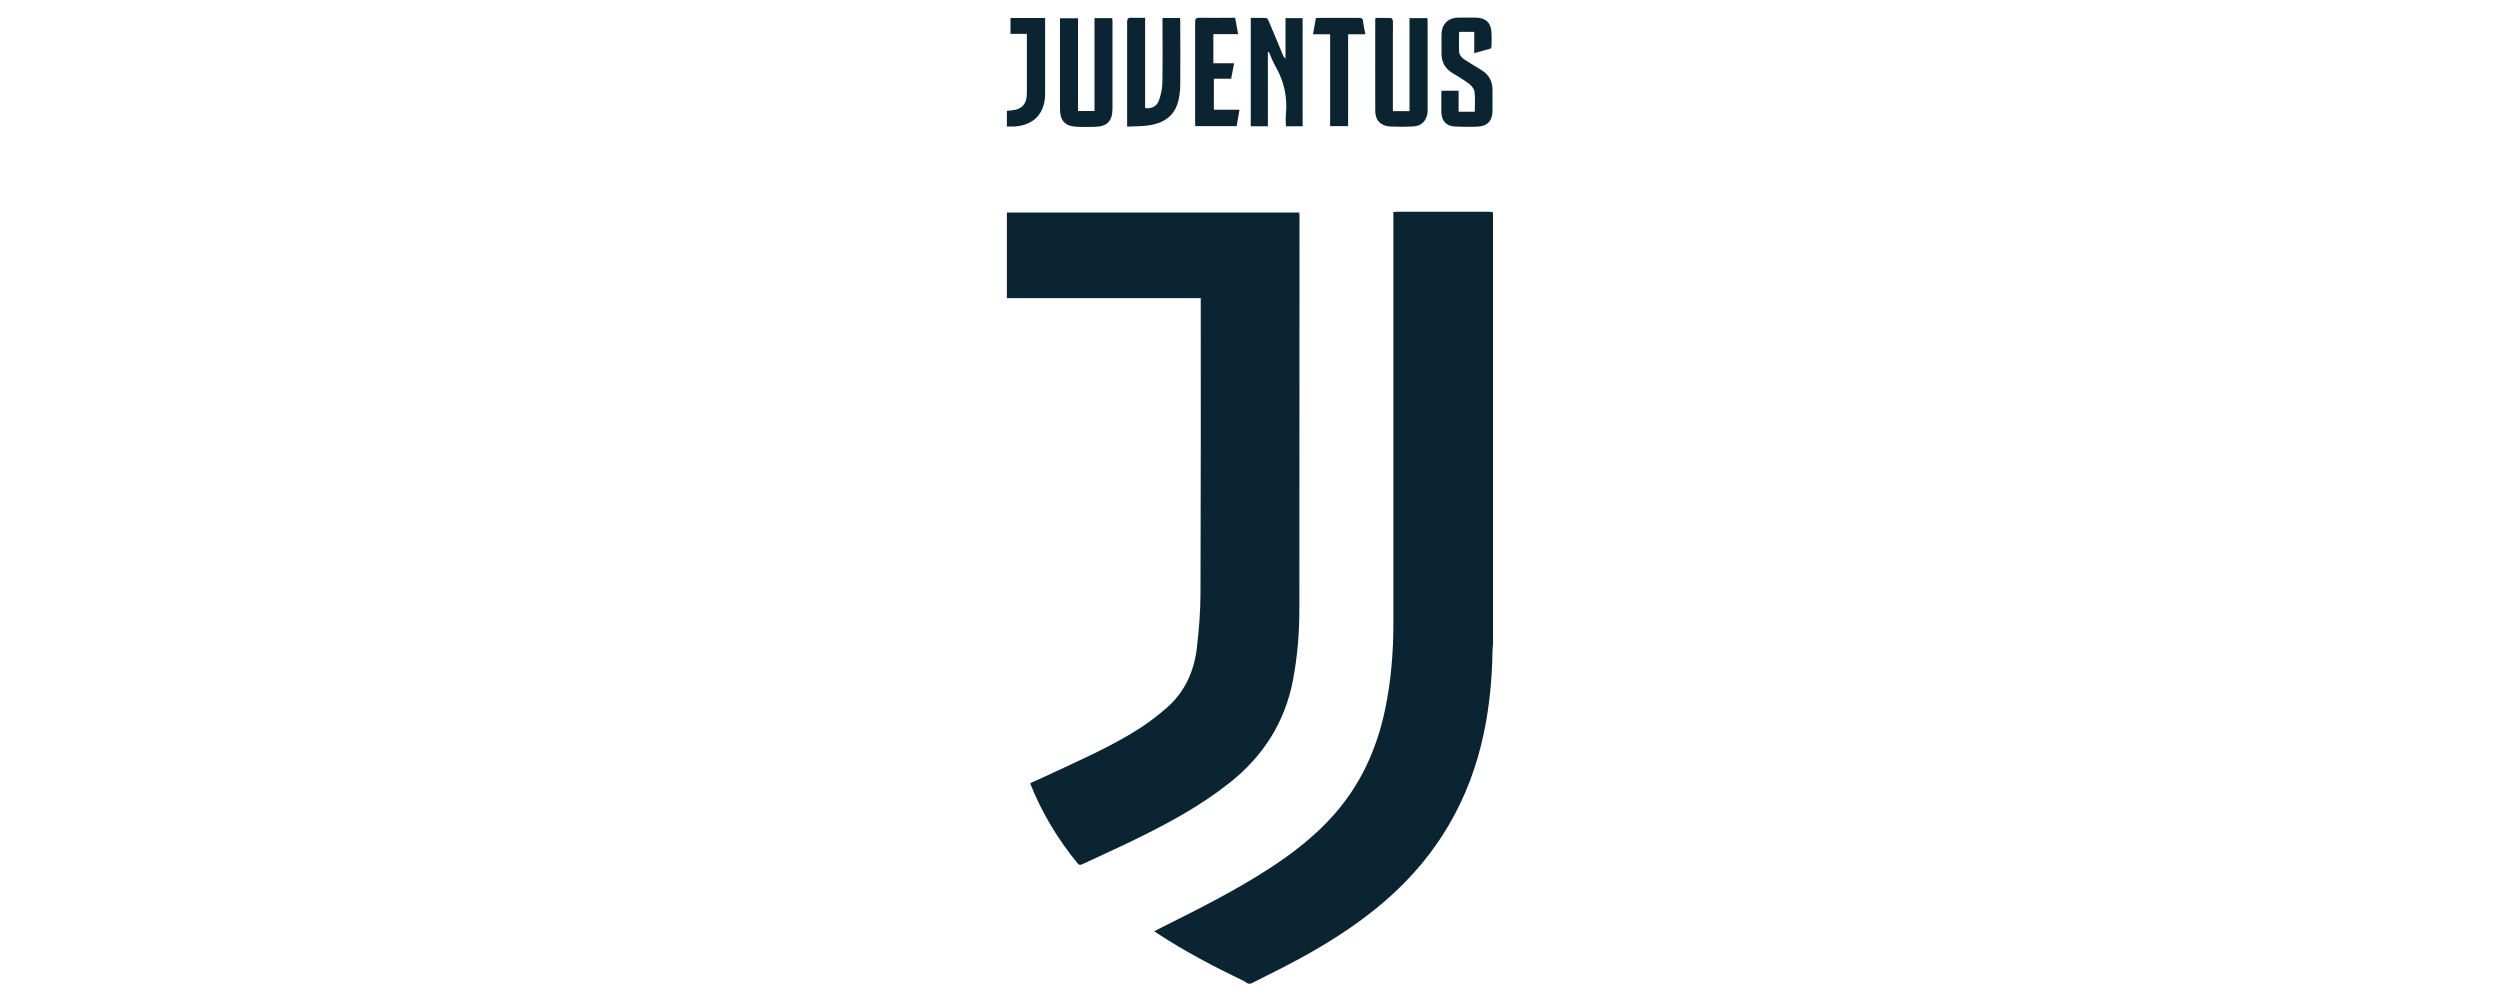 <?xml version="1.0" encoding="UTF-8"?><svg id="Dr._Oetker" xmlns="http://www.w3.org/2000/svg" viewBox="0 0 200 80"><defs><style>.cls-1{fill:#0b2432;}</style></defs><path class="cls-1" d="M99.84,78.69c-.1-.06-.19-.13-.3-.19-2.38-1.15-4.73-2.37-6.95-3.83-.08-.05-.15-.1-.25-.17,.23-.12,.43-.22,.64-.33,2.92-1.46,5.84-2.92,8.58-4.7,1.92-1.25,3.72-2.65,5.24-4.39,2.09-2.4,3.35-5.2,4-8.29,.48-2.27,.67-4.58,.67-6.9,0-10.83,0-21.66,0-32.49,0-.14,0-.28,0-.44,.13,0,.23-.02,.33-.02,2.44,0,4.87,0,7.31,0,.11,0,.22,.03,.33,.04V51.57c-.01,.17-.04,.34-.04,.51-.03,2.21-.24,4.4-.69,6.56-1.12,5.33-3.72,9.8-7.84,13.38-2.51,2.18-5.32,3.88-8.26,5.39-.84,.43-1.7,.86-2.54,1.28h-.24Z"/><path class="cls-1" d="M82.45,62.64c.74-.34,1.5-.67,2.25-1.03,2.22-1.04,4.46-2.04,6.53-3.38,.76-.5,1.49-1.06,2.17-1.66,1.41-1.26,2.14-2.91,2.35-4.75,.17-1.46,.29-2.93,.29-4.4,.03-7.76,.02-15.52,.02-23.28,0-.09,0-.18,0-.29h-15.51v-6.85h23.39c0,.09,.02,.17,.02,.26,0,10.47,0,20.94-.01,31.42,0,1.92-.15,3.83-.51,5.72-.65,3.39-2.39,6.1-5.08,8.23-2.26,1.79-4.76,3.16-7.33,4.42-1.46,.72-2.95,1.39-4.43,2.08-.15,.07-.26,.1-.39-.06-1.58-1.92-2.84-4.02-3.77-6.33,0-.02,0-.04,0-.09Z"/><path class="cls-1" d="M104.22,10.1h-1.35c0-.32-.03-.62,0-.92,.14-1.37-.13-2.65-.82-3.85-.22-.37-.36-.78-.54-1.17l-.08,.02v5.92h-1.37V1.43c.41,0,.82-.01,1.22,.01,.07,0,.17,.13,.2,.21,.39,.91,.77,1.83,1.15,2.75,.04,.1,.09,.2,.21,.28V1.45h1.37V10.1Z"/><path class="cls-1" d="M86.23,8.88h1.33V1.45h1.42c0,.1,.02,.2,.02,.29,0,2.3,0,4.61,0,6.91,0,1.05-.42,1.48-1.47,1.5-.48,0-.95,.02-1.43-.01-.89-.05-1.3-.5-1.3-1.38,0-1.36,0-2.72,0-4.08,0-1.07,0-2.13,0-3.22h1.44v7.42Z"/><path class="cls-1" d="M110.04,1.43c.41,0,.82,0,1.23,.01,.06,0,.15,.14,.16,.22,.02,.37,0,.75,0,1.13,0,1.91,0,3.82,0,5.73v.37h1.33V1.45h1.43c0,.1,.02,.2,.02,.3,0,2.31,0,4.61,0,6.92,0,.09,0,.18,0,.27-.06,.71-.48,1.15-1.19,1.18-.6,.03-1.2,.03-1.8,0-.74-.03-1.2-.49-1.2-1.23-.01-2.45,0-4.89,0-7.34,0-.03,.01-.06,.03-.12Z"/><path class="cls-1" d="M90.17,10.13v-.37c0-2.66,0-5.32,0-7.98,0-.28,.07-.38,.35-.36,.35,.02,.71,0,1.09,0v7.23c.5,.06,.93-.13,1.1-.6,.16-.45,.27-.94,.28-1.41,.03-1.6,.01-3.21,.01-4.81,0-.12,0-.24,0-.39h1.4c0,.09,.02,.17,.02,.26,0,1.69,.02,3.37,0,5.06,0,.49-.06,1-.2,1.47-.36,1.19-1.3,1.68-2.46,1.82-.51,.06-1.03,.05-1.59,.08Z"/><path class="cls-1" d="M115.31,7.26h1.38v1.68h1.29c0-.54,.05-1.08-.02-1.61-.03-.23-.25-.49-.45-.64-.43-.32-.9-.59-1.35-.87-.56-.35-.84-.86-.84-1.53,0-.51,0-1.02,0-1.52,.01-.85,.53-1.36,1.38-1.36,.46,0,.91,0,1.37,0,.79,.02,1.21,.4,1.25,1.19,.02,.36,.01,.73,0,1.1,0,.07-.04,.18-.09,.19-.41,.13-.83,.23-1.29,.36v-1.7h-1.21c0,.53-.03,1.06,0,1.58,.02,.33,.28,.55,.56,.72,.4,.25,.81,.51,1.22,.75,.6,.36,.89,.9,.89,1.59,0,.56,0,1.12,0,1.68,0,.78-.4,1.22-1.18,1.26-.62,.03-1.24,.02-1.85-.01-.67-.04-1.03-.44-1.06-1.11-.02-.54,0-1.08,0-1.61,0-.04,0-.08,.02-.14Z"/><path class="cls-1" d="M97.07,2.74v2.32h1.66l-.24,1.24h-1.38v2.48h2.05l-.23,1.31h-3.31c0-.11-.01-.22-.01-.33,0-2.66,0-5.32,0-7.98,0-.28,.07-.36,.35-.36,.94,.02,1.89,0,2.85,0l.24,1.31h-1.97Z"/><path class="cls-1" d="M106.43,2.74h-1.39l.23-1.29c.09,0,.16-.02,.24-.02,1.07,0,2.15,0,3.22,0,.2,0,.29,.05,.31,.26,.04,.34,.12,.68,.19,1.05h-1.38v7.35h-1.44V2.74Z"/><path class="cls-1" d="M80.84,1.44h2.77c0,.13,0,.23,0,.34,0,1.86,0,3.72,0,5.58,0,.26,0,.53-.06,.79-.23,1.2-1.09,1.89-2.4,1.97-.19,.01-.38,0-.6,0v-1.25c.23-.03,.46-.04,.69-.09,.5-.11,.81-.46,.88-.96,.02-.18,.03-.36,.03-.55,0-1.4,0-2.8,0-4.2v-.36h-1.31V1.44Z"/></svg>